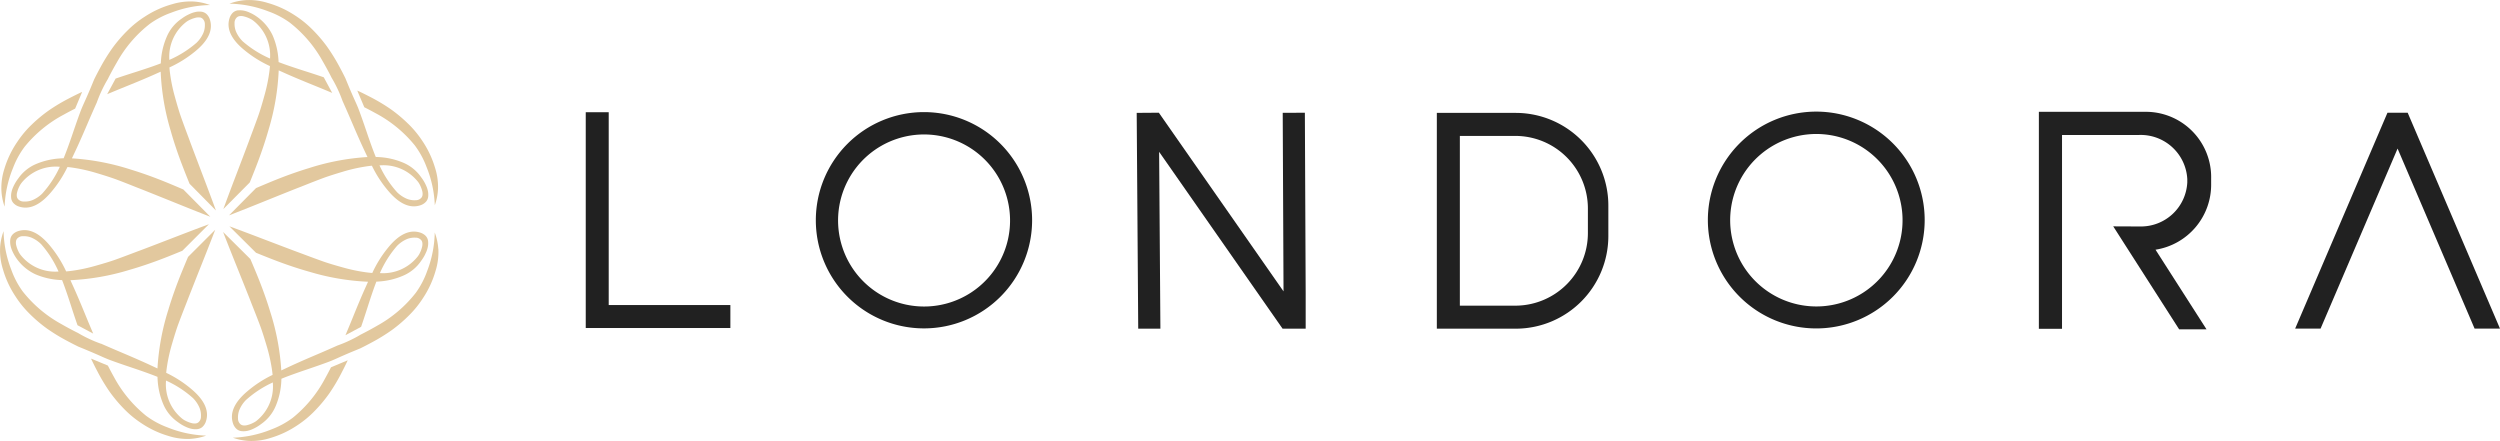 <svg xmlns="http://www.w3.org/2000/svg" xmlns:xlink="http://www.w3.org/1999/xlink" width="272.125" height="48" viewBox="0 0 272.125 48">
  <defs>
    <clipPath id="clip-path">
      <rect id="Rectangle_6" data-name="Rectangle 6" width="272.125" height="48" fill="none"/>
    </clipPath>
  </defs>
  <g id="Group_4" data-name="Group 4" transform="translate(0 1)">
    <g id="Group_3" data-name="Group 3" transform="translate(0 -1)" clip-path="url(#clip-path)">
      <path id="Path_19" data-name="Path 19" d="M153.723,218.509l-.014.037-.006.015,0,.006c-.2.431-.424.88-.661,1.334a20.135,20.135,0,0,1-1.286,2.166,15.446,15.446,0,0,1-1.553,1.88,11.072,11.072,0,0,1-1.905,1.6,10.624,10.624,0,0,1-2.9,1.392l-.019.005a6.82,6.82,0,0,1-2.372.343,6.235,6.235,0,0,1-1.778-.352,12.3,12.3,0,0,0,4.2-.907,9.311,9.311,0,0,0,2.326-1.269,13.8,13.8,0,0,0,3.505-4.265c.217-.389.434-.8.648-1.222Z" transform="translate(-115.88 -179.29)" fill="#e2c89e"/>
      <path id="Path_20" data-name="Path 20" d="M160.733,138.885a1.01,1.01,0,0,0-.222-.548,1.132,1.132,0,0,0-.146-.143,1.532,1.532,0,0,0-.366-.219l-.012-.005c-1.166-.436-2.368.087-3.574,1.556a12.767,12.767,0,0,0-1.756,2.8c-.227-.017-.462-.043-.713-.078a18.146,18.146,0,0,1-2.483-.523c-.928-.257-1.618-.466-2.108-.638s-1.28-.461-2.406-.885l-.3-.111-.192-.071c-.575-.213-1.921-.724-3.694-1.4-1.137-.435-2.083-.792-2.89-1.092l-.771-.284,2.9,2.88c.59.24,1.141.461,1.667.666,1.443.564,2.835,1.036,4.136,1.4a26.024,26.024,0,0,0,6.391,1.09l-.237.529-.019.043c-.368.812-.823,1.886-1.35,3.19-.289.713-.575,1.4-.853,2.059l1.705-.916c.186-.535.424-1.255.71-2.153.39-1.216.7-2.123.953-2.764.12,0,.21-.008.279-.015a7.893,7.893,0,0,0,2.655-.643,4.493,4.493,0,0,0,1.957-1.631,4.571,4.571,0,0,0,.283-.431c.034-.058.067-.118.1-.183.052-.1.1-.215.158-.34h0a2.762,2.762,0,0,0,.174-.573,2.061,2.061,0,0,0,.023-.569m-.653.593a3.2,3.2,0,0,1-.14.443,3.694,3.694,0,0,1-.183.383c-.021.035-.065.106-.142.212a4.787,4.787,0,0,1-4.042,1.829h-.088a11.5,11.5,0,0,1,1.871-2.971,3.364,3.364,0,0,1,1.072-.735,2.211,2.211,0,0,1,.918-.157.8.8,0,0,1,.642.276.575.575,0,0,1,.12.3,1.154,1.154,0,0,1-.029.42" transform="translate(-114.133 -112.612)" fill="#e2c89e"/>
      <path id="Path_21" data-name="Path 21" d="M158.693,142.5a6.232,6.232,0,0,0-.383-1.772,12.3,12.3,0,0,1-.833,4.214,9.3,9.3,0,0,1-1.228,2.347,13.786,13.786,0,0,1-4.2,3.58c-.548.319-1.137.638-1.752.948h-.008l-.054.032q-.17.1-.344.2c-.388.215-.788.413-1.192.592-.151.066-.3.131-.46.193s-.324.126-.487.185h-.009l-.034.015-.041.015-.007.007c-.731.327-1.512.668-2.322,1.012-1.295.55-2.36,1.024-3.166,1.407l-.043.02-.525.247a26.03,26.03,0,0,0-1.2-6.371c-.389-1.295-.886-2.678-1.475-4.111q-.172-.418-.358-.859-.161-.383-.335-.788l-2.968-2.945c.1.259.208.538.332.852.314.8.688,1.742,1.142,2.871l.241.6c.588,1.463,1.028,2.565,1.225,3.069l.074.191.116.3c.444,1.118.747,1.9.928,2.39s.4,1.172.676,2.1a18.174,18.174,0,0,1,.566,2.474c.039.249.069.484.091.711a12.742,12.742,0,0,0-2.772,1.805c-1.447,1.231-1.949,2.443-1.493,3.6l.006.012a1.363,1.363,0,0,0,.371.5,1.01,1.01,0,0,0,.552.212,2.057,2.057,0,0,0,.568-.033,2.736,2.736,0,0,0,.57-.185h0a4.879,4.879,0,0,0,.519-.267,4.557,4.557,0,0,0,.426-.29,4.491,4.491,0,0,0,1.6-1.986,7.884,7.884,0,0,0,.6-2.666c.005-.069.008-.16.01-.28.636-.262,1.538-.59,2.747-1s2.092-.722,2.633-.934c0,0,.351-.148.523-.225l.016-.007.08-.036c.518-.234,1.044-.464,1.572-.687q.485-.2.97-.4l.015-.006.006,0c.427-.209.872-.44,1.322-.684a20.145,20.145,0,0,0,2.143-1.324,15.518,15.518,0,0,0,1.852-1.585,11.089,11.089,0,0,0,1.562-1.934,10.6,10.6,0,0,0,1.34-2.92l.005-.019a6.827,6.827,0,0,0,.3-2.378M138.93,161.21c-.1.078-.175.124-.21.145a3.609,3.609,0,0,1-.379.189,3.094,3.094,0,0,1-.44.148,1.161,1.161,0,0,1-.42.036.577.577,0,0,1-.3-.115.8.8,0,0,1-.287-.638,2.216,2.216,0,0,1,.142-.92,3.379,3.379,0,0,1,.715-1.085,11.5,11.5,0,0,1,2.938-1.923c0,.029,0,.059,0,.087a4.788,4.788,0,0,1-1.758,4.074" transform="translate(-110.987 -115.42)" fill="#e2c89e"/>
      <path id="Path_22" data-name="Path 22" d="M216.673,54.959l.037.014.015.006.006,0c.431.2.88.423,1.335.66a20.144,20.144,0,0,1,2.167,1.284,15.486,15.486,0,0,1,1.882,1.551,11.071,11.071,0,0,1,1.6,1.9,10.624,10.624,0,0,1,1.395,2.895l.005.019a6.824,6.824,0,0,1,.346,2.372,6.237,6.237,0,0,1-.35,1.779,12.3,12.3,0,0,0-.911-4.2,9.309,9.309,0,0,0-1.271-2.324,13.794,13.794,0,0,0-4.268-3.5c-.389-.217-.8-.433-1.223-.646Z" transform="translate(-177.783 -45.095)" fill="#e2c89e"/>
      <path id="Path_23" data-name="Path 23" d="M137.1,6.191a1.01,1.01,0,0,0-.547.222,1.133,1.133,0,0,0-.143.146,1.539,1.539,0,0,0-.219.366l-.005.012c-.435,1.166.089,2.368,1.559,3.573a12.772,12.772,0,0,0,2.8,1.754c-.017.227-.042.462-.077.713a18.15,18.15,0,0,1-.521,2.484c-.256.929-.465,1.618-.636,2.109s-.46,1.28-.883,2.407c-.043.117-.079.217-.111.3l-.07.192c-.213.575-.723,1.922-1.4,3.695-.434,1.137-.79,2.083-1.089,2.892-.1.282-.2.535-.284.771l2.877-2.9c.24-.59.46-1.142.664-1.667.563-1.444,1.033-2.836,1.4-4.137a26.009,26.009,0,0,0,1.084-6.392l.529.237.043.019c.813.368,1.886.821,3.191,1.347.713.289,1.4.574,2.06.851l-.918-1.7c-.535-.185-1.256-.422-2.154-.708-1.216-.389-2.124-.7-2.765-.95,0-.12-.009-.21-.015-.279a7.893,7.893,0,0,0-.645-2.655,5.217,5.217,0,0,0-2.064-2.238c-.058-.034-.118-.067-.183-.1-.1-.052-.215-.1-.34-.158h0a2.761,2.761,0,0,0-.574-.174,2.054,2.054,0,0,0-.569-.022m.594.652a3.209,3.209,0,0,1,.443.14,3.658,3.658,0,0,1,.383.182c.034.021.106.065.212.141a4.787,4.787,0,0,1,1.833,4.041c0,.029,0,.059,0,.088a11.5,11.5,0,0,1-2.973-1.868,3.369,3.369,0,0,1-.736-1.072,2.213,2.213,0,0,1-.158-.918.8.8,0,0,1,.275-.643.573.573,0,0,1,.3-.12,1.153,1.153,0,0,1,.42.028" transform="translate(-111.162 -5.071)" fill="#e2c89e"/>
      <path id="Path_24" data-name="Path 24" d="M140.718.013A6.237,6.237,0,0,0,138.946.4a12.3,12.3,0,0,1,4.214.829,9.3,9.3,0,0,1,2.348,1.226,13.79,13.79,0,0,1,3.584,4.2c.32.548.639,1.137.95,1.751v.008l.032.054q.1.17.2.344c.215.388.414.787.593,1.192.066.151.131.3.194.459s.126.323.186.487v.009l.015.034.015.041.007.007c.328.731.669,1.512,1.015,2.321.552,1.294,1.026,2.359,1.409,3.164l.02.043.248.524A26.027,26.027,0,0,0,147.6,18.3c-1.294.391-2.677.889-4.109,1.479-.278.115-.564.234-.859.359q-.383.161-.788.335l-2.942,2.97c.258-.1.537-.209.851-.333.8-.315,1.741-.689,2.87-1.145l.6-.242c1.463-.589,2.564-1.03,3.068-1.228l.191-.074.3-.116c1.117-.445,1.9-.749,2.389-.93s1.172-.4,2.1-.678a18.158,18.158,0,0,1,2.473-.568c.249-.04.484-.07.711-.091a12.74,12.74,0,0,0,1.808,2.77c1.233,1.446,2.445,1.947,3.6,1.489l.012-.006a1.365,1.365,0,0,0,.5-.372,1.01,1.01,0,0,0,.212-.552,2.065,2.065,0,0,0-.034-.568,2.727,2.727,0,0,0-.185-.57h0a4.88,4.88,0,0,0-.267-.519,4.594,4.594,0,0,0-.291-.425,4.49,4.49,0,0,0-1.987-1.594,7.888,7.888,0,0,0-2.666-.594c-.07-.005-.16-.008-.28-.01-.262-.636-.591-1.537-1-2.746s-.725-2.091-.936-2.632c0,0-.148-.351-.225-.523l-.008-.016-.036-.08c-.235-.518-.465-1.043-.689-1.571q-.2-.484-.4-.969l-.006-.015,0-.006c-.209-.427-.44-.872-.685-1.322a20.184,20.184,0,0,0-1.326-2.142,15.517,15.517,0,0,0-1.587-1.85,11.09,11.09,0,0,0-1.935-1.56A10.606,10.606,0,0,0,143.115.318L143.1.313a6.83,6.83,0,0,0-2.378-.3m18.725,19.744c.078.1.124.175.146.21a3.53,3.53,0,0,1,.19.379,3.065,3.065,0,0,1,.149.44,1.158,1.158,0,0,1,.037.42.576.576,0,0,1-.114.3.8.8,0,0,1-.637.288,2.216,2.216,0,0,1-.921-.141,3.376,3.376,0,0,1-1.086-.714A11.5,11.5,0,0,1,155.28,18h.087a4.787,4.787,0,0,1,4.076,1.754" transform="translate(-113.974 0)" fill="#e2c89e"/>
      <path id="Path_25" data-name="Path 25" d="M55.252,217.5l.014.037.006.015,0,.006c.2.43.427.878.666,1.332a20.154,20.154,0,0,0,1.294,2.162,15.464,15.464,0,0,0,1.56,1.875,11.073,11.073,0,0,0,1.911,1.589,10.622,10.622,0,0,0,2.9,1.382l.019.005A6.832,6.832,0,0,0,66,226.24a6.231,6.231,0,0,0,1.777-.358,12.3,12.3,0,0,1-4.2-.892,9.31,9.31,0,0,1-2.33-1.261,13.793,13.793,0,0,1-3.52-4.252c-.219-.388-.437-.8-.652-1.22Z" transform="translate(-45.335 -178.465)" fill="#e2c89e"/>
      <path id="Path_26" data-name="Path 26" d="M6.191,138.274a2.774,2.774,0,0,0,.176.573h0c.054.125.107.237.16.339.033.065.067.125.1.183a5.218,5.218,0,0,0,2.247,2.054,7.893,7.893,0,0,0,2.657.634c.069.006.16.01.279.014.253.64.568,1.546.962,2.761.289.9.53,1.616.717,2.151l1.708.91c-.28-.654-.568-1.344-.86-2.056-.532-1.3-.991-2.374-1.362-3.185l-.02-.043-.239-.528a26.022,26.022,0,0,0,6.387-1.113c1.3-.371,2.69-.848,4.131-1.417.524-.207,1.075-.43,1.664-.672l2.892-2.89-.77.287c-.807.3-1.751.663-2.887,1.1-1.77.683-3.115,1.2-3.688,1.414l-.192.071-.3.112c-1.124.428-1.91.72-2.4.894s-1.178.385-2.106.646a18.173,18.173,0,0,1-2.482.532c-.25.036-.485.062-.712.08a12.772,12.772,0,0,0-1.766-2.8c-1.211-1.464-2.416-1.983-3.58-1.543l-.012.005a1.536,1.536,0,0,0-.365.22,1.132,1.132,0,0,0-.145.144,1.011,1.011,0,0,0-.22.549,2.065,2.065,0,0,0,.025.569m.6-.4a.573.573,0,0,1,.119-.3.8.8,0,0,1,.641-.278,2.213,2.213,0,0,1,.918.154,3.366,3.366,0,0,1,1.075.731,11.5,11.5,0,0,1,1.882,2.965h-.088a4.788,4.788,0,0,1-4.049-1.815c-.077-.106-.122-.177-.143-.212a3.724,3.724,0,0,1-.184-.382,3.2,3.2,0,0,1-.142-.442,1.151,1.151,0,0,1-.03-.42" transform="translate(-5.051 -111.581)" fill="#e2c89e"/>
      <path id="Path_27" data-name="Path 27" d="M.321,143.692l.005.019a10.6,10.6,0,0,0,1.35,2.916,11.083,11.083,0,0,0,1.568,1.928A15.509,15.509,0,0,0,5.1,150.134a20.2,20.2,0,0,0,2.148,1.317c.451.243.9.472,1.325.679l.006,0,.015.006q.485.194.971.4c.529.222,1.055.449,1.574.682l.08.036.016.007c.172.077.524.223.524.223.542.209,1.428.52,2.636.925s2.113.732,2.75.991c0,.12.005.21.011.28a7.89,7.89,0,0,0,.605,2.664,4.489,4.489,0,0,0,1.6,1.98,4.553,4.553,0,0,0,.427.289,4.852,4.852,0,0,0,.52.265h0a2.738,2.738,0,0,0,.571.183,2.056,2.056,0,0,0,.569.031,1.009,1.009,0,0,0,.551-.214,1.364,1.364,0,0,0,.369-.506l.006-.012c.452-1.159-.054-2.37-1.505-3.6a12.739,12.739,0,0,0-2.778-1.8c.02-.227.05-.462.088-.711a18.163,18.163,0,0,1,.557-2.476c.271-.925.489-1.612.668-2.1s.48-1.274.92-2.393l.115-.3.073-.191c.2-.5.631-1.608,1.214-3.073l.239-.6c.451-1.131.821-2.071,1.132-2.875.123-.315.23-.594.329-.853l-2.957,2.955q-.172.406-.332.79c-.123.3-.241.582-.355.861-.584,1.435-1.076,2.82-1.461,4.116a26.026,26.026,0,0,0-1.18,6.375l-.526-.245-.043-.02c-.807-.38-1.874-.85-3.171-1.4-.811-.342-1.593-.68-2.325-1l-.007-.007-.041-.015L11,151.793h-.009c-.164-.058-.327-.12-.488-.183s-.309-.126-.46-.192c-.405-.177-.805-.374-1.194-.588q-.174-.1-.345-.2L8.45,150.6H8.442c-.616-.308-1.206-.625-1.755-.942A13.789,13.789,0,0,1,2.472,146.1a9.3,9.3,0,0,1-1.236-2.343,12.3,12.3,0,0,1-.848-4.211,6.236,6.236,0,0,0-.377,1.773,6.832,6.832,0,0,0,.31,2.377m17.746,12.192c0-.029,0-.059,0-.087a11.5,11.5,0,0,1,2.944,1.913,3.375,3.375,0,0,1,.719,1.083,2.22,2.22,0,0,1,.145.92.8.8,0,0,1-.285.638.576.576,0,0,1-.3.116,1.157,1.157,0,0,1-.42-.035,3.088,3.088,0,0,1-.441-.147,3.56,3.56,0,0,1-.38-.188c-.035-.021-.105-.067-.21-.145a4.787,4.787,0,0,1-1.772-4.068" transform="translate(0 -114.378)" fill="#e2c89e"/>
      <path id="Path_28" data-name="Path 28" d="M9.587,55.775l-.037.014-.015.006-.006,0c-.431.2-.881.423-1.335.659A20.1,20.1,0,0,0,6.025,57.74a15.4,15.4,0,0,0-1.883,1.55,11.073,11.073,0,0,0-1.6,1.9,10.627,10.627,0,0,0-1.4,2.894l-.005.019A6.826,6.826,0,0,0,.8,66.477a6.238,6.238,0,0,0,.349,1.779,12.3,12.3,0,0,1,.913-4.2,9.308,9.308,0,0,1,1.273-2.324,13.791,13.791,0,0,1,4.27-3.5c.389-.217.8-.433,1.223-.646Z" transform="translate(-0.648 -45.764)" fill="#e2c89e"/>
      <path id="Path_29" data-name="Path 29" d="M74.656,7.076a2.761,2.761,0,0,0-.574.174h0c-.125.053-.238.106-.34.158-.065.033-.126.066-.183.1a4.549,4.549,0,0,0-.432.282,4.492,4.492,0,0,0-1.634,1.955,7.891,7.891,0,0,0-.647,2.654c-.006.069-.011.16-.015.279-.641.249-1.549.56-2.766.948-.9.285-1.619.522-2.154.706l-.919,1.7c.655-.277,1.347-.561,2.06-.85,1.305-.525,2.379-.978,3.192-1.345l.043-.019.529-.237a26.025,26.025,0,0,0,1.08,6.393c.364,1.3.834,2.694,1.4,4.138.2.526.424,1.077.663,1.668L76.83,28.69c-.086-.236-.179-.489-.283-.771-.3-.808-.654-1.755-1.087-2.892-.674-1.773-1.183-3.121-1.4-3.7l-.07-.193-.11-.3c-.422-1.126-.71-1.913-.882-2.407s-.379-1.18-.635-2.109a18.187,18.187,0,0,1-.519-2.484c-.034-.25-.06-.485-.077-.713a12.776,12.776,0,0,0,2.806-1.752c1.471-1.2,2-2.405,1.561-3.572l-.005-.012a1.54,1.54,0,0,0-.219-.366,1.119,1.119,0,0,0-.143-.146,1.01,1.01,0,0,0-.547-.223,2.06,2.06,0,0,0-.569.022m.4.6a.576.576,0,0,1,.3.12.8.8,0,0,1,.275.643,2.213,2.213,0,0,1-.159.917,3.366,3.366,0,0,1-.736,1.071A11.5,11.5,0,0,1,71.755,12.3c0-.029,0-.059,0-.088a4.787,4.787,0,0,1,1.836-4.039c.106-.076.178-.121.212-.141a3.7,3.7,0,0,1,.383-.182,3.2,3.2,0,0,1,.443-.14,1.149,1.149,0,0,1,.42-.028" transform="translate(-53.326 -5.779)" fill="#e2c89e"/>
      <path id="Path_30" data-name="Path 30" d="M24.185,1.17l-.019.005a10.6,10.6,0,0,0-2.922,1.336,11.08,11.08,0,0,0-1.936,1.558,15.51,15.51,0,0,0-1.588,1.849A20.2,20.2,0,0,0,16.391,8.06c-.245.45-.476.894-.686,1.321l0,.006L15.7,9.4q-.2.484-.4.969c-.224.528-.455,1.053-.69,1.571l-.036.08-.007.016c-.078.172-.226.523-.226.523-.212.54-.528,1.425-.938,2.631s-.743,2.109-1.005,2.745c-.12,0-.21,0-.28.01a7.89,7.89,0,0,0-2.667.592,4.489,4.489,0,0,0-1.989,1.593,4.587,4.587,0,0,0-.291.425,4.867,4.867,0,0,0-.268.518h0a2.727,2.727,0,0,0-.186.57,2.059,2.059,0,0,0-.034.568,1.011,1.011,0,0,0,.211.552,1.364,1.364,0,0,0,.5.372l.012.006c1.157.458,2.37-.042,3.6-1.487a12.744,12.744,0,0,0,1.81-2.769c.227.022.461.052.711.092a18.131,18.131,0,0,1,2.473.57c.924.275,1.609.5,2.1.679s1.271.486,2.389.932l.3.116.191.074c.5.2,1.6.64,3.067,1.23l.6.242c1.128.456,2.067.832,2.869,1.147.314.124.593.233.851.333l-2.94-2.972q-.406-.174-.788-.336-.442-.186-.859-.359c-1.432-.591-2.814-1.09-4.108-1.482A26.023,26.023,0,0,0,13.3,17.941l.248-.524.02-.043c.384-.8.859-1.87,1.411-3.163.346-.809.689-1.59,1.016-2.32L16,11.883l.015-.041.015-.035V11.8c.059-.164.122-.326.186-.487s.127-.309.194-.459c.179-.4.378-.8.594-1.191q.1-.174.2-.344l.032-.054V9.255c.311-.614.631-1.2.951-1.75a13.786,13.786,0,0,1,3.587-4.2,9.3,9.3,0,0,1,2.349-1.224,12.3,12.3,0,0,1,4.215-.826A6.235,6.235,0,0,0,26.563.872a6.826,6.826,0,0,0-2.378.3M11.9,18.853h.087a11.5,11.5,0,0,1-1.928,2.935,3.376,3.376,0,0,1-1.086.713,2.216,2.216,0,0,1-.921.14.8.8,0,0,1-.637-.288.576.576,0,0,1-.114-.3,1.161,1.161,0,0,1,.037-.42,3.1,3.1,0,0,1,.149-.44,3.588,3.588,0,0,1,.19-.379c.021-.034.067-.1.146-.21A4.788,4.788,0,0,1,11.9,18.853" transform="translate(-5.472 -0.705)" fill="#e2c89e"/>
      <path id="Path_31" data-name="Path 31" d="M879.965,68.466h-8.592V91.953h8.715a10.09,10.09,0,0,0,9.955-10.073V78.541a10.088,10.088,0,0,0-10.078-10.075m7.851,13.093a7.9,7.9,0,0,1-7.728,7.887h-6.209V70.972h6.044a7.9,7.9,0,0,1,7.893,7.89Z" transform="translate(-714.974 -56.177)" fill="#212121"/>
      <path id="Path_32" data-name="Path 32" d="M370.967,89.051v2.5H355.224V68.063h2.5V89.051Z" transform="translate(-291.466 -55.847)" fill="#212121"/>
      <path id="Path_33" data-name="Path 33" d="M506.548,67.986a11.771,11.771,0,1,0,11.77,11.77,11.769,11.769,0,0,0-11.77-11.77m-8.887,14.7a9.358,9.358,0,1,1,17.79-5.817c.013.038.025.073.035.108a9.359,9.359,0,0,1-17.79,5.817c-.012-.035-.025-.07-.035-.108" transform="translate(-405.973 -55.783)" fill="#212121"/>
      <path id="Path_34" data-name="Path 34" d="M1047.56,67.69a11.8,11.8,0,1,0,11.8,11.8,11.8,11.8,0,0,0-11.8-11.8m-8.907,14.73a9.379,9.379,0,1,1,17.83-5.83c.013.038.025.073.035.108a9.38,9.38,0,0,1-17.83,5.83c-.013-.035-.025-.07-.035-.108" transform="translate(-849.859 -55.541)" fill="#212121"/>
      <path id="Path_35" data-name="Path 35" d="M707.752,87.993v3.866h-2.517L691.8,72.611l.138,19.248h-2.414l-.166-23.488,2.411-.018L705.341,87.8l-.088-19.434,2.411-.01Z" transform="translate(-565.629 -56.085)" fill="#212121"/>
      <path id="Path_36" data-name="Path 36" d="M1414.208,91.9h-2.764l-.537-1.256v0L1403.061,72.3l-8.383,19.6h-2.767l10.049-23.5,2.2,0,9.509,22.237v0Z" transform="translate(-1142.084 -56.129)" fill="#212121"/>
      <path id="Path_37" data-name="Path 37" d="M1249.147,82.829,1254.7,91.5h-2.979l-5.513-8.611-.213-.332-.327-.511-.965-1.511-.148-.228-.01-.018,2.987.013a5.051,5.051,0,0,0,5.074-4.8v-.358a5.074,5.074,0,0,0-5.3-4.8h-8.336V91.441h-2.52V67.823h11.835a7.109,7.109,0,0,1,6.917,7.275v.516a7.164,7.164,0,0,1-6.047,7.215" transform="translate(-1014.519 -55.65)" fill="#212121"/>
    </g>
  </g>
</svg>
